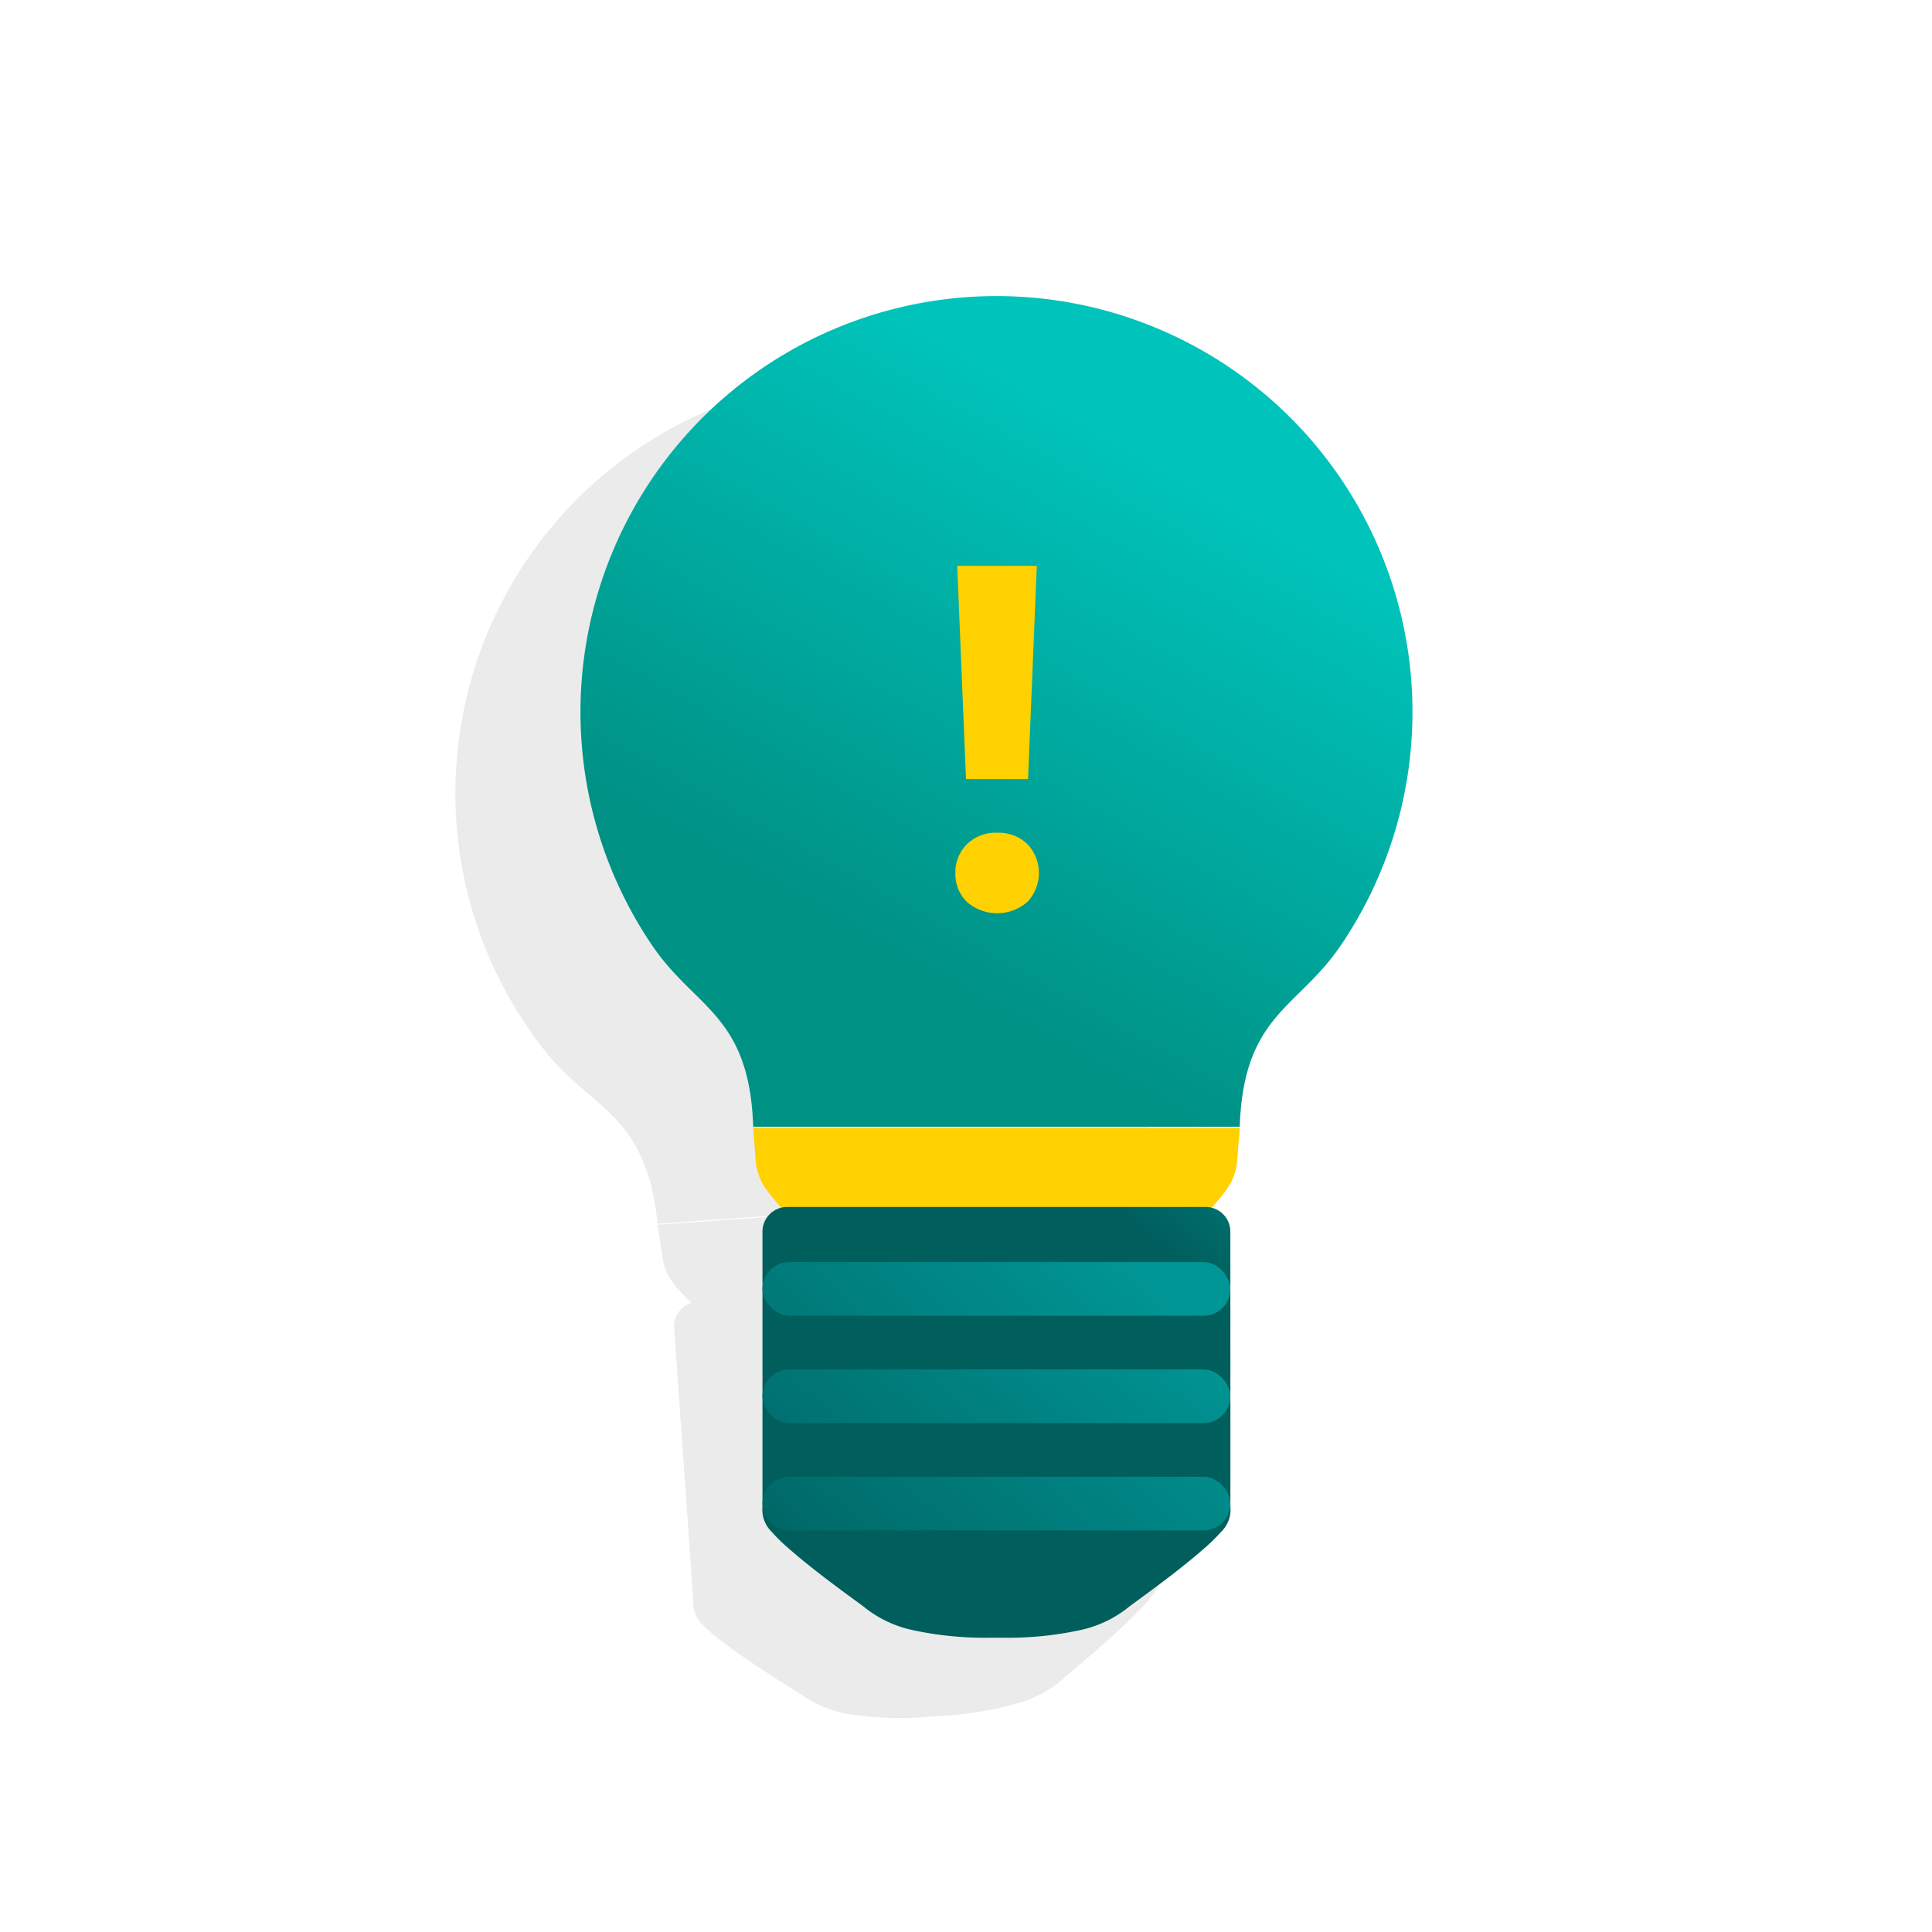 <svg xmlns="http://www.w3.org/2000/svg" xmlns:xlink="http://www.w3.org/1999/xlink" viewBox="0 0 72 72"><defs><style>.cls-1{opacity:0.08;}.cls-2{fill:url(#linear-gradient);}.cls-3{fill:#ffd100;}.cls-4{fill:url(#linear-gradient-2);}.cls-5{fill:url(#linear-gradient-3);}.cls-6{fill:url(#linear-gradient-4);}.cls-7{fill:url(#linear-gradient-5);}</style><linearGradient id="linear-gradient" x1="42.745" y1="16.566" x2="32.247" y2="35.208" gradientUnits="userSpaceOnUse"><stop offset="0" stop-color="#00c4bb"/><stop offset="1" stop-color="#009185"/></linearGradient><linearGradient id="linear-gradient-2" x1="47.7" y1="37.841" x2="41.712" y2="45.363" gradientUnits="userSpaceOnUse"><stop offset="0" stop-color="#009695"/><stop offset="1" stop-color="#005e5d"/></linearGradient><linearGradient id="linear-gradient-3" x1="40.024" y1="44.828" x2="26.682" y2="59.626" xlink:href="#linear-gradient-2"/><linearGradient id="linear-gradient-4" x1="41.955" y1="46.687" x2="28.612" y2="61.485" xlink:href="#linear-gradient-2"/><linearGradient id="linear-gradient-5" x1="43.885" y1="48.546" x2="30.542" y2="63.344" xlink:href="#linear-gradient-2"/></defs><title>pi</title><g id="Layer_7" data-name="Layer 7"><g class="cls-1"><path d="M31.4,14.094h0l-.019,0h0A15.5,15.5,0,0,0,20.037,38.81c.092.123.185.245.281.365,1.743,2.2,3.777,2.294,4.194,6.477l-.006-.048L42.591,44.34v.047c-.169-4.2,1.831-4.579,3.252-7q.115-.2.227-.4A15.5,15.5,0,0,0,31.4,14.094Z"/><path d="M24.509,45.652c.006.054.014.1.019.157.211,1.138.068,1.53.865,2.365.125.131.25.258.372.384a.909.909,0,0,0-.641.924s.7,9.98.715,10.224a1.143,1.143,0,0,0,.4.9,6.6,6.6,0,0,0,.713.6c.614.466,1.257.892,1.9,1.308.331.213.665.421,1,.632a4.314,4.314,0,0,0,1.9.752,12.709,12.709,0,0,0,2.882.081v0l.245-.018.246-.016v0a12.691,12.691,0,0,0,2.843-.482,4.312,4.312,0,0,0,1.773-1.008c.3-.256.6-.508.9-.765.582-.5,1.159-1.013,1.7-1.56a6.444,6.444,0,0,0,.623-.7,1.149,1.149,0,0,0,.273-.952c-.015-.245-.715-10.224-.715-10.224a.909.909,0,0,0-.764-.826c.1-.142.21-.285.315-.432.673-.938.477-1.306.527-2.462,0-.056,0-.1,0-.159h0l-18.08,1.265Z"/></g><path class="cls-2" d="M37.143,11.034h-.019A15.5,15.5,0,0,0,24.084,34.9q.125.194.255.383c1.586,2.314,3.608,2.553,3.732,6.754l0-.047H46.2l0,.047c.125-4.2,2.146-4.44,3.732-6.754q.131-.189.255-.383A15.5,15.5,0,0,0,37.143,11.034Z"/><path class="cls-3" d="M28.069,42.034c0,.055.007.1.008.158.13,1.15-.04,1.531.7,2.42.522.629,1.077,1.185,1.077,1.837,0,.419.039,1.512.039,1.932v.674l7.234.7h.019l7.233-.7v-.674c0-.42.04-1.513.04-1.932,0-.652.555-1.208,1.076-1.837.737-.889.567-1.27.7-2.42,0-.056.006-.1.008-.158Z"/><path class="cls-4" d="M45.852,45.9a.92.92,0,0,0-.915-.92H29.33a.92.92,0,0,0-.915.92s0,10,0,10.249a1.15,1.15,0,0,0,.337.931,6.651,6.651,0,0,0,.67.652c.58.508,1.191.977,1.806,1.437.315.236.634.467.951.7a4.3,4.3,0,0,0,1.838.881,12.681,12.681,0,0,0,2.87.283v0h.493v0a12.681,12.681,0,0,0,2.87-.283,4.307,4.307,0,0,0,1.839-.881c.316-.234.635-.465.95-.7.615-.46,1.227-.929,1.806-1.437a6.651,6.651,0,0,0,.67-.652,1.151,1.151,0,0,0,.338-.931C45.854,55.9,45.852,45.9,45.852,45.9Z"/><rect class="cls-5" x="28.414" y="47.034" width="17.438" height="2" rx="1"/><rect class="cls-6" x="28.414" y="51.034" width="17.438" height="2" rx="1"/><rect class="cls-7" x="28.414" y="55.034" width="17.438" height="2" rx="1"/><path class="cls-3" d="M37.156,31.034a1.542,1.542,0,0,1,1.132.423,1.566,1.566,0,0,1,0,2.154,1.713,1.713,0,0,1-2.254,0,1.441,1.441,0,0,1-.429-1.072,1.457,1.457,0,0,1,.429-1.077A1.519,1.519,0,0,1,37.156,31.034Zm1.156-2H36l-.327-7.947h2.966Z"/></g></svg>